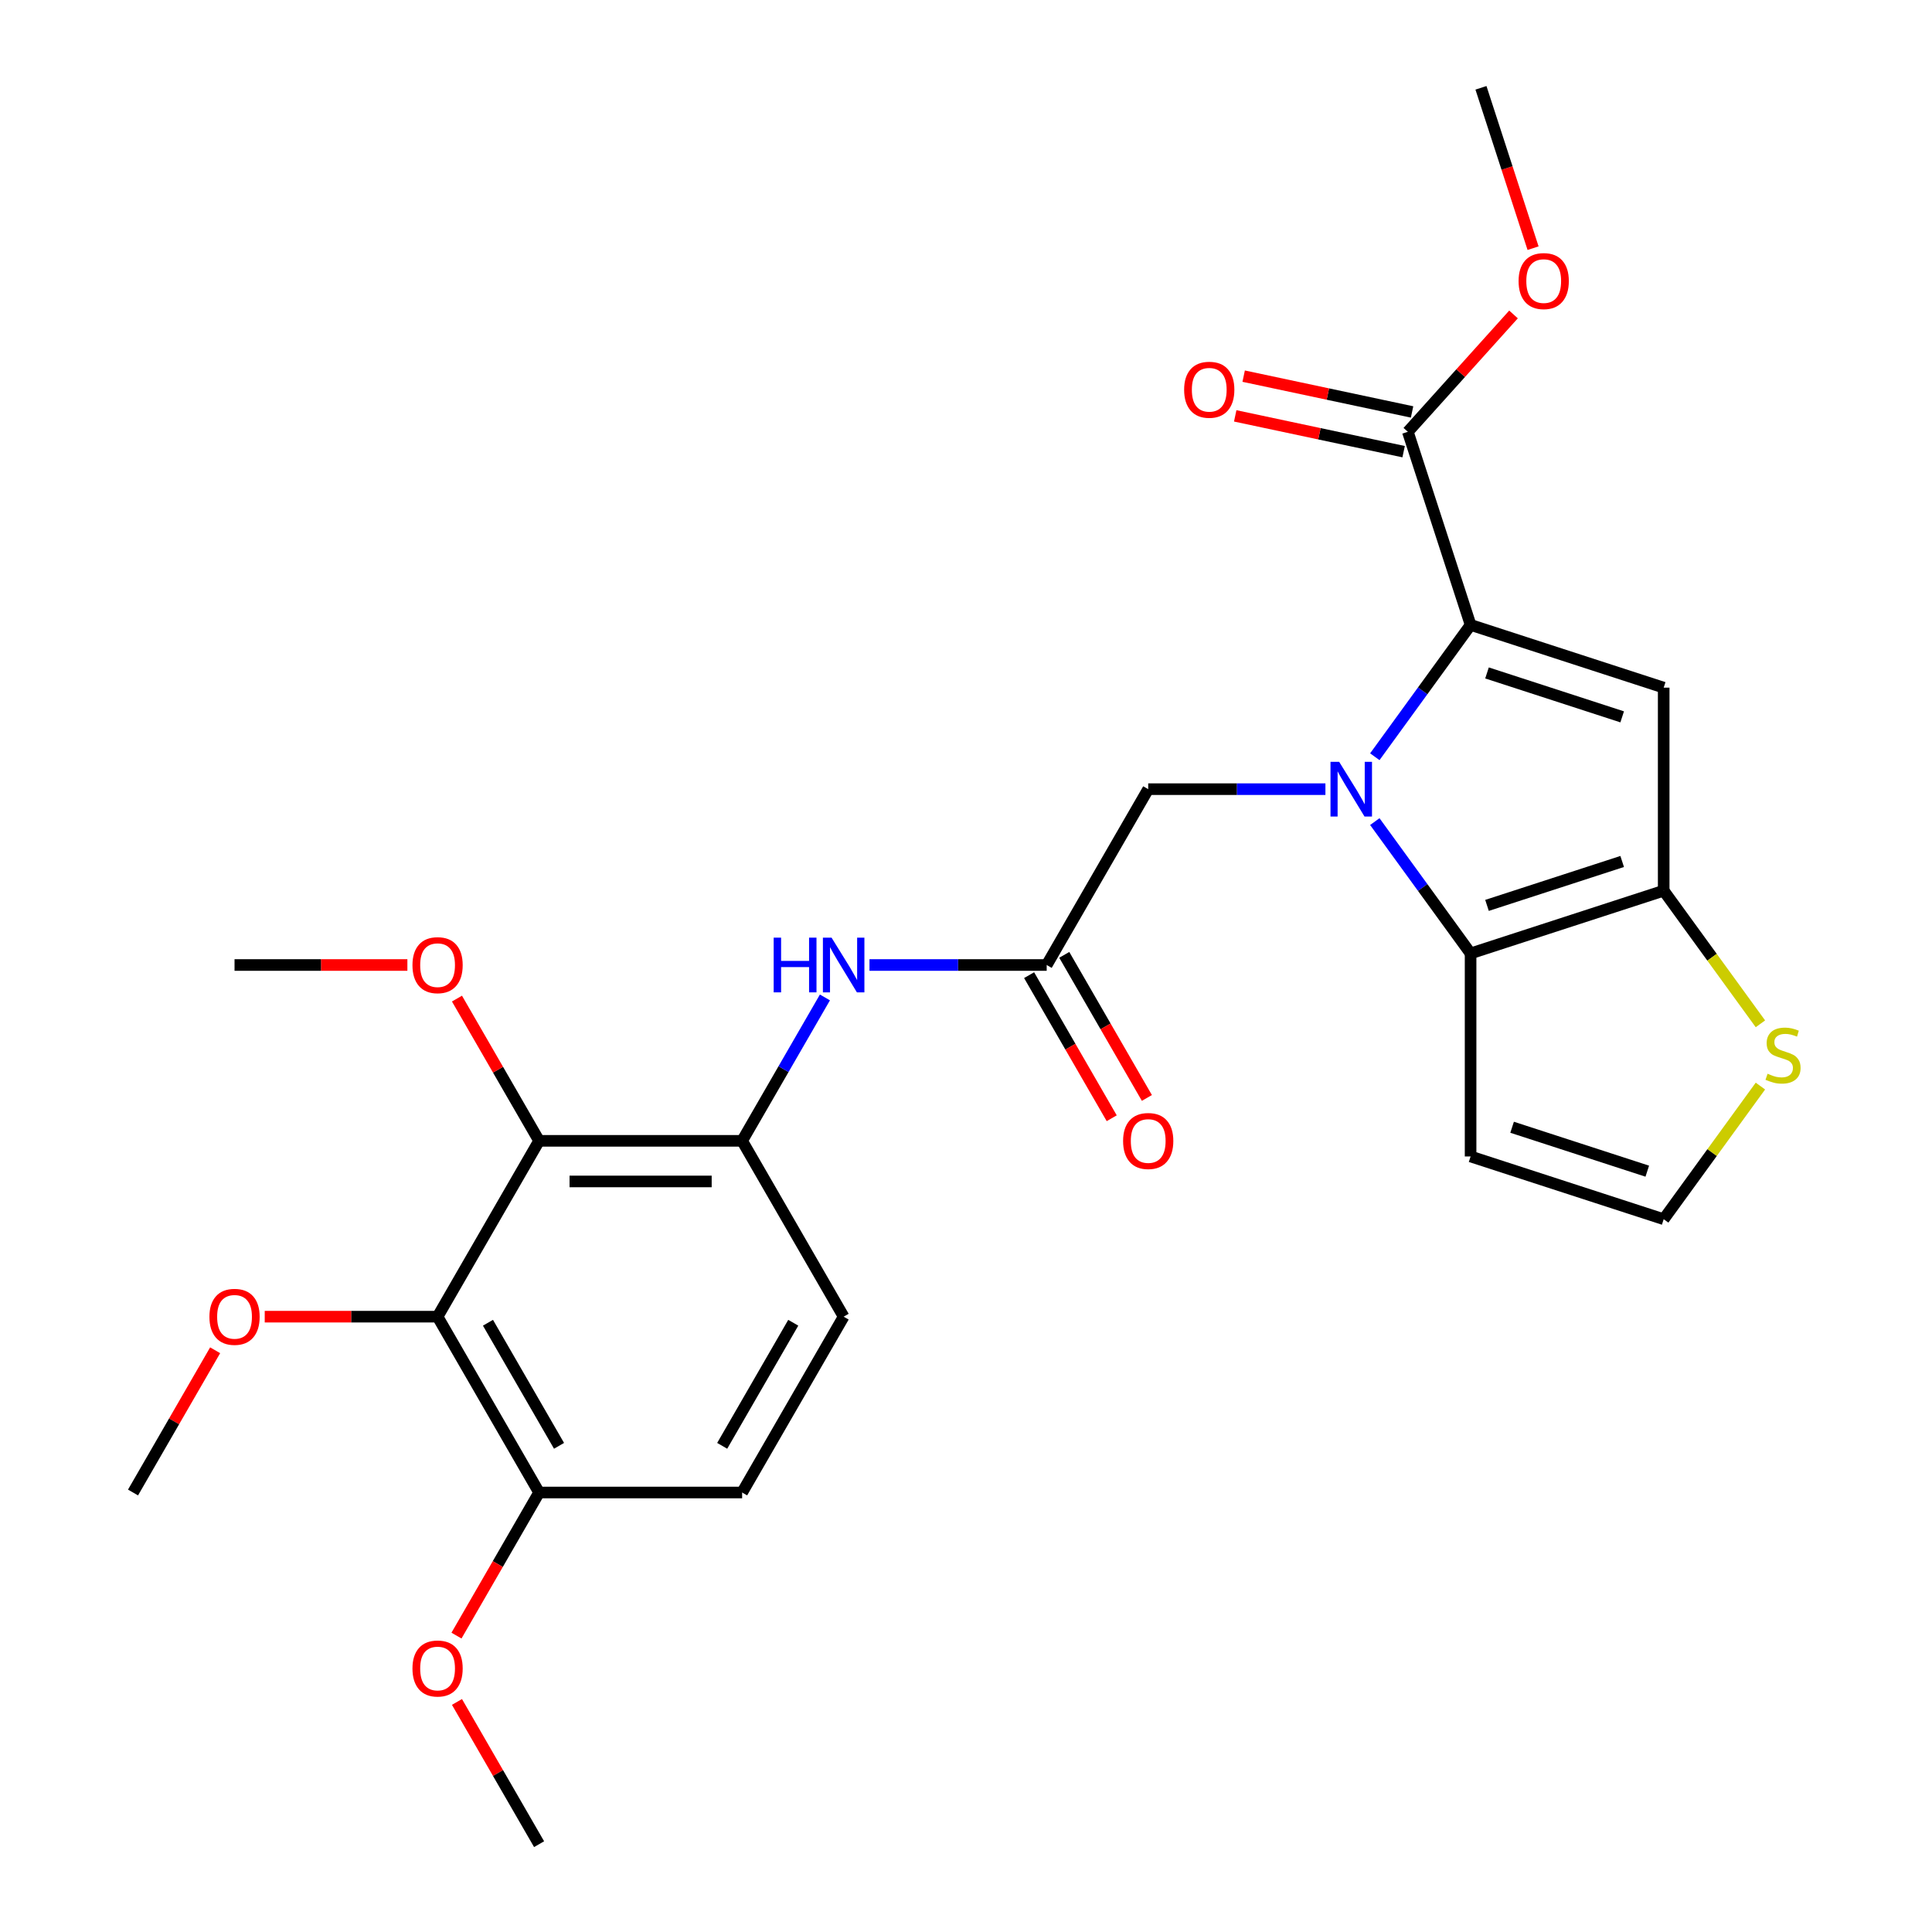 <?xml version='1.0' encoding='iso-8859-1'?>
<svg version='1.1' baseProfile='full'
              xmlns='http://www.w3.org/2000/svg'
                      xmlns:rdkit='http://www.rdkit.org/xml'
                      xmlns:xlink='http://www.w3.org/1999/xlink'
                  xml:space='preserve'
width='1000px' height='1000px' viewBox='0 0 1000 1000'>
<!-- END OF HEADER -->
<rect style='opacity:1.0;fill:#FFFFFF;stroke:none' width='1000' height='1000' x='0' y='0'> </rect>
<path class='bond-0' d='M 711.6,391.684 L 736.387,357.567' style='fill:none;fill-rule:evenodd;stroke:#0000FF;stroke-width:6px;stroke-linecap:butt;stroke-linejoin:miter;stroke-opacity:1' />
<path class='bond-0' d='M 736.387,357.567 L 761.175,323.45' style='fill:none;fill-rule:evenodd;stroke:#000000;stroke-width:6px;stroke-linecap:butt;stroke-linejoin:miter;stroke-opacity:1' />
<path class='bond-1' d='M 711.6,425.259 L 736.387,459.376' style='fill:none;fill-rule:evenodd;stroke:#0000FF;stroke-width:6px;stroke-linecap:butt;stroke-linejoin:miter;stroke-opacity:1' />
<path class='bond-1' d='M 736.387,459.376 L 761.175,493.493' style='fill:none;fill-rule:evenodd;stroke:#000000;stroke-width:6px;stroke-linecap:butt;stroke-linejoin:miter;stroke-opacity:1' />
<path class='bond-10' d='M 686.036,408.471 L 640.173,408.471' style='fill:none;fill-rule:evenodd;stroke:#0000FF;stroke-width:6px;stroke-linecap:butt;stroke-linejoin:miter;stroke-opacity:1' />
<path class='bond-10' d='M 640.173,408.471 L 594.311,408.471' style='fill:none;fill-rule:evenodd;stroke:#000000;stroke-width:6px;stroke-linecap:butt;stroke-linejoin:miter;stroke-opacity:1' />
<path class='bond-2' d='M 761.175,323.45 L 861.123,355.925' style='fill:none;fill-rule:evenodd;stroke:#000000;stroke-width:6px;stroke-linecap:butt;stroke-linejoin:miter;stroke-opacity:1' />
<path class='bond-2' d='M 769.672,348.311 L 839.636,371.044' style='fill:none;fill-rule:evenodd;stroke:#000000;stroke-width:6px;stroke-linecap:butt;stroke-linejoin:miter;stroke-opacity:1' />
<path class='bond-7' d='M 761.175,323.45 L 728.699,223.502' style='fill:none;fill-rule:evenodd;stroke:#000000;stroke-width:6px;stroke-linecap:butt;stroke-linejoin:miter;stroke-opacity:1' />
<path class='bond-3' d='M 761.175,493.493 L 861.123,461.017' style='fill:none;fill-rule:evenodd;stroke:#000000;stroke-width:6px;stroke-linecap:butt;stroke-linejoin:miter;stroke-opacity:1' />
<path class='bond-3' d='M 769.672,468.632 L 839.636,445.899' style='fill:none;fill-rule:evenodd;stroke:#000000;stroke-width:6px;stroke-linecap:butt;stroke-linejoin:miter;stroke-opacity:1' />
<path class='bond-12' d='M 761.175,493.493 L 761.175,598.585' style='fill:none;fill-rule:evenodd;stroke:#000000;stroke-width:6px;stroke-linecap:butt;stroke-linejoin:miter;stroke-opacity:1' />
<path class='bond-27' d='M 861.123,355.925 L 861.123,461.017' style='fill:none;fill-rule:evenodd;stroke:#000000;stroke-width:6px;stroke-linecap:butt;stroke-linejoin:miter;stroke-opacity:1' />
<path class='bond-11' d='M 861.123,461.017 L 886.155,495.471' style='fill:none;fill-rule:evenodd;stroke:#000000;stroke-width:6px;stroke-linecap:butt;stroke-linejoin:miter;stroke-opacity:1' />
<path class='bond-11' d='M 886.155,495.471 L 911.187,529.925' style='fill:none;fill-rule:evenodd;stroke:#CCCC00;stroke-width:6px;stroke-linecap:butt;stroke-linejoin:miter;stroke-opacity:1' />
<path class='bond-4' d='M 279.035,590.496 L 384.127,590.496' style='fill:none;fill-rule:evenodd;stroke:#000000;stroke-width:6px;stroke-linecap:butt;stroke-linejoin:miter;stroke-opacity:1' />
<path class='bond-4' d='M 294.799,611.514 L 368.363,611.514' style='fill:none;fill-rule:evenodd;stroke:#000000;stroke-width:6px;stroke-linecap:butt;stroke-linejoin:miter;stroke-opacity:1' />
<path class='bond-5' d='M 279.035,590.496 L 226.489,681.508' style='fill:none;fill-rule:evenodd;stroke:#000000;stroke-width:6px;stroke-linecap:butt;stroke-linejoin:miter;stroke-opacity:1' />
<path class='bond-19' d='M 279.035,590.496 L 257.781,553.683' style='fill:none;fill-rule:evenodd;stroke:#000000;stroke-width:6px;stroke-linecap:butt;stroke-linejoin:miter;stroke-opacity:1' />
<path class='bond-19' d='M 257.781,553.683 L 236.527,516.871' style='fill:none;fill-rule:evenodd;stroke:#FF0000;stroke-width:6px;stroke-linecap:butt;stroke-linejoin:miter;stroke-opacity:1' />
<path class='bond-20' d='M 226.489,681.508 L 181.757,681.508' style='fill:none;fill-rule:evenodd;stroke:#000000;stroke-width:6px;stroke-linecap:butt;stroke-linejoin:miter;stroke-opacity:1' />
<path class='bond-20' d='M 181.757,681.508 L 137.024,681.508' style='fill:none;fill-rule:evenodd;stroke:#FF0000;stroke-width:6px;stroke-linecap:butt;stroke-linejoin:miter;stroke-opacity:1' />
<path class='bond-29' d='M 226.489,681.508 L 279.035,772.521' style='fill:none;fill-rule:evenodd;stroke:#000000;stroke-width:6px;stroke-linecap:butt;stroke-linejoin:miter;stroke-opacity:1' />
<path class='bond-29' d='M 252.573,684.651 L 289.356,748.36' style='fill:none;fill-rule:evenodd;stroke:#000000;stroke-width:6px;stroke-linecap:butt;stroke-linejoin:miter;stroke-opacity:1' />
<path class='bond-6' d='M 384.127,590.496 L 405.554,553.383' style='fill:none;fill-rule:evenodd;stroke:#000000;stroke-width:6px;stroke-linecap:butt;stroke-linejoin:miter;stroke-opacity:1' />
<path class='bond-6' d='M 405.554,553.383 L 426.981,516.271' style='fill:none;fill-rule:evenodd;stroke:#0000FF;stroke-width:6px;stroke-linecap:butt;stroke-linejoin:miter;stroke-opacity:1' />
<path class='bond-15' d='M 384.127,590.496 L 436.673,681.508' style='fill:none;fill-rule:evenodd;stroke:#000000;stroke-width:6px;stroke-linecap:butt;stroke-linejoin:miter;stroke-opacity:1' />
<path class='bond-16' d='M 730.884,213.222 L 687.3,203.958' style='fill:none;fill-rule:evenodd;stroke:#000000;stroke-width:6px;stroke-linecap:butt;stroke-linejoin:miter;stroke-opacity:1' />
<path class='bond-16' d='M 687.3,203.958 L 643.716,194.694' style='fill:none;fill-rule:evenodd;stroke:#FF0000;stroke-width:6px;stroke-linecap:butt;stroke-linejoin:miter;stroke-opacity:1' />
<path class='bond-16' d='M 726.514,233.781 L 682.93,224.517' style='fill:none;fill-rule:evenodd;stroke:#000000;stroke-width:6px;stroke-linecap:butt;stroke-linejoin:miter;stroke-opacity:1' />
<path class='bond-16' d='M 682.93,224.517 L 639.346,215.253' style='fill:none;fill-rule:evenodd;stroke:#FF0000;stroke-width:6px;stroke-linecap:butt;stroke-linejoin:miter;stroke-opacity:1' />
<path class='bond-21' d='M 728.699,223.502 L 756.046,193.13' style='fill:none;fill-rule:evenodd;stroke:#000000;stroke-width:6px;stroke-linecap:butt;stroke-linejoin:miter;stroke-opacity:1' />
<path class='bond-21' d='M 756.046,193.13 L 783.392,162.759' style='fill:none;fill-rule:evenodd;stroke:#FF0000;stroke-width:6px;stroke-linecap:butt;stroke-linejoin:miter;stroke-opacity:1' />
<path class='bond-8' d='M 541.765,499.484 L 594.311,408.471' style='fill:none;fill-rule:evenodd;stroke:#000000;stroke-width:6px;stroke-linecap:butt;stroke-linejoin:miter;stroke-opacity:1' />
<path class='bond-9' d='M 541.765,499.484 L 495.903,499.484' style='fill:none;fill-rule:evenodd;stroke:#000000;stroke-width:6px;stroke-linecap:butt;stroke-linejoin:miter;stroke-opacity:1' />
<path class='bond-9' d='M 495.903,499.484 L 450.04,499.484' style='fill:none;fill-rule:evenodd;stroke:#0000FF;stroke-width:6px;stroke-linecap:butt;stroke-linejoin:miter;stroke-opacity:1' />
<path class='bond-17' d='M 532.664,504.738 L 554.044,541.771' style='fill:none;fill-rule:evenodd;stroke:#000000;stroke-width:6px;stroke-linecap:butt;stroke-linejoin:miter;stroke-opacity:1' />
<path class='bond-17' d='M 554.044,541.771 L 575.425,578.803' style='fill:none;fill-rule:evenodd;stroke:#FF0000;stroke-width:6px;stroke-linecap:butt;stroke-linejoin:miter;stroke-opacity:1' />
<path class='bond-17' d='M 550.866,494.229 L 572.247,531.262' style='fill:none;fill-rule:evenodd;stroke:#000000;stroke-width:6px;stroke-linecap:butt;stroke-linejoin:miter;stroke-opacity:1' />
<path class='bond-17' d='M 572.247,531.262 L 593.628,568.294' style='fill:none;fill-rule:evenodd;stroke:#FF0000;stroke-width:6px;stroke-linecap:butt;stroke-linejoin:miter;stroke-opacity:1' />
<path class='bond-28' d='M 911.187,562.152 L 886.155,596.606' style='fill:none;fill-rule:evenodd;stroke:#CCCC00;stroke-width:6px;stroke-linecap:butt;stroke-linejoin:miter;stroke-opacity:1' />
<path class='bond-28' d='M 886.155,596.606 L 861.123,631.06' style='fill:none;fill-rule:evenodd;stroke:#000000;stroke-width:6px;stroke-linecap:butt;stroke-linejoin:miter;stroke-opacity:1' />
<path class='bond-13' d='M 761.175,598.585 L 861.123,631.06' style='fill:none;fill-rule:evenodd;stroke:#000000;stroke-width:6px;stroke-linecap:butt;stroke-linejoin:miter;stroke-opacity:1' />
<path class='bond-13' d='M 782.662,583.466 L 852.626,606.199' style='fill:none;fill-rule:evenodd;stroke:#000000;stroke-width:6px;stroke-linecap:butt;stroke-linejoin:miter;stroke-opacity:1' />
<path class='bond-14' d='M 279.035,772.521 L 384.127,772.521' style='fill:none;fill-rule:evenodd;stroke:#000000;stroke-width:6px;stroke-linecap:butt;stroke-linejoin:miter;stroke-opacity:1' />
<path class='bond-22' d='M 279.035,772.521 L 257.654,809.553' style='fill:none;fill-rule:evenodd;stroke:#000000;stroke-width:6px;stroke-linecap:butt;stroke-linejoin:miter;stroke-opacity:1' />
<path class='bond-22' d='M 257.654,809.553 L 236.273,846.586' style='fill:none;fill-rule:evenodd;stroke:#FF0000;stroke-width:6px;stroke-linecap:butt;stroke-linejoin:miter;stroke-opacity:1' />
<path class='bond-18' d='M 436.673,681.508 L 384.127,772.521' style='fill:none;fill-rule:evenodd;stroke:#000000;stroke-width:6px;stroke-linecap:butt;stroke-linejoin:miter;stroke-opacity:1' />
<path class='bond-18' d='M 410.589,684.651 L 373.806,748.36' style='fill:none;fill-rule:evenodd;stroke:#000000;stroke-width:6px;stroke-linecap:butt;stroke-linejoin:miter;stroke-opacity:1' />
<path class='bond-24' d='M 210.862,499.484 L 166.129,499.484' style='fill:none;fill-rule:evenodd;stroke:#FF0000;stroke-width:6px;stroke-linecap:butt;stroke-linejoin:miter;stroke-opacity:1' />
<path class='bond-24' d='M 166.129,499.484 L 121.397,499.484' style='fill:none;fill-rule:evenodd;stroke:#000000;stroke-width:6px;stroke-linecap:butt;stroke-linejoin:miter;stroke-opacity:1' />
<path class='bond-23' d='M 111.358,698.896 L 90.105,735.708' style='fill:none;fill-rule:evenodd;stroke:#FF0000;stroke-width:6px;stroke-linecap:butt;stroke-linejoin:miter;stroke-opacity:1' />
<path class='bond-23' d='M 90.105,735.708 L 68.851,772.521' style='fill:none;fill-rule:evenodd;stroke:#000000;stroke-width:6px;stroke-linecap:butt;stroke-linejoin:miter;stroke-opacity:1' />
<path class='bond-25' d='M 793.513,128.456 L 780.029,86.955' style='fill:none;fill-rule:evenodd;stroke:#FF0000;stroke-width:6px;stroke-linecap:butt;stroke-linejoin:miter;stroke-opacity:1' />
<path class='bond-25' d='M 780.029,86.955 L 766.544,45.455' style='fill:none;fill-rule:evenodd;stroke:#000000;stroke-width:6px;stroke-linecap:butt;stroke-linejoin:miter;stroke-opacity:1' />
<path class='bond-26' d='M 236.527,880.92 L 257.781,917.733' style='fill:none;fill-rule:evenodd;stroke:#FF0000;stroke-width:6px;stroke-linecap:butt;stroke-linejoin:miter;stroke-opacity:1' />
<path class='bond-26' d='M 257.781,917.733 L 279.035,954.545' style='fill:none;fill-rule:evenodd;stroke:#000000;stroke-width:6px;stroke-linecap:butt;stroke-linejoin:miter;stroke-opacity:1' />
<path  class='atom-0' d='M 693.143 394.311
L 702.423 409.311
Q 703.343 410.791, 704.823 413.471
Q 706.303 416.151, 706.383 416.311
L 706.383 394.311
L 710.143 394.311
L 710.143 422.631
L 706.263 422.631
L 696.303 406.231
Q 695.143 404.311, 693.903 402.111
Q 692.703 399.911, 692.343 399.231
L 692.343 422.631
L 688.663 422.631
L 688.663 394.311
L 693.143 394.311
' fill='#0000FF'/>
<path  class='atom-10' d='M 400.453 485.324
L 404.293 485.324
L 404.293 497.364
L 418.773 497.364
L 418.773 485.324
L 422.613 485.324
L 422.613 513.644
L 418.773 513.644
L 418.773 500.564
L 404.293 500.564
L 404.293 513.644
L 400.453 513.644
L 400.453 485.324
' fill='#0000FF'/>
<path  class='atom-10' d='M 430.413 485.324
L 439.693 500.324
Q 440.613 501.804, 442.093 504.484
Q 443.573 507.164, 443.653 507.324
L 443.653 485.324
L 447.413 485.324
L 447.413 513.644
L 443.533 513.644
L 433.573 497.244
Q 432.413 495.324, 431.173 493.124
Q 429.973 490.924, 429.613 490.244
L 429.613 513.644
L 425.933 513.644
L 425.933 485.324
L 430.413 485.324
' fill='#0000FF'/>
<path  class='atom-12' d='M 914.895 555.759
Q 915.215 555.879, 916.535 556.439
Q 917.855 556.999, 919.295 557.359
Q 920.775 557.679, 922.215 557.679
Q 924.895 557.679, 926.455 556.399
Q 928.015 555.079, 928.015 552.799
Q 928.015 551.239, 927.215 550.279
Q 926.455 549.319, 925.255 548.799
Q 924.055 548.279, 922.055 547.679
Q 919.535 546.919, 918.015 546.199
Q 916.535 545.479, 915.455 543.959
Q 914.415 542.439, 914.415 539.879
Q 914.415 536.319, 916.815 534.119
Q 919.255 531.919, 924.055 531.919
Q 927.335 531.919, 931.055 533.479
L 930.135 536.559
Q 926.735 535.159, 924.175 535.159
Q 921.415 535.159, 919.895 536.319
Q 918.375 537.439, 918.415 539.399
Q 918.415 540.919, 919.175 541.839
Q 919.975 542.759, 921.095 543.279
Q 922.255 543.799, 924.175 544.399
Q 926.735 545.199, 928.255 545.999
Q 929.775 546.799, 930.855 548.439
Q 931.975 550.039, 931.975 552.799
Q 931.975 556.719, 929.335 558.839
Q 926.735 560.919, 922.375 560.919
Q 919.855 560.919, 917.935 560.359
Q 916.055 559.839, 913.815 558.919
L 914.895 555.759
' fill='#CCCC00'/>
<path  class='atom-17' d='M 612.904 201.732
Q 612.904 194.932, 616.264 191.132
Q 619.624 187.332, 625.904 187.332
Q 632.184 187.332, 635.544 191.132
Q 638.904 194.932, 638.904 201.732
Q 638.904 208.612, 635.504 212.532
Q 632.104 216.412, 625.904 216.412
Q 619.664 216.412, 616.264 212.532
Q 612.904 208.652, 612.904 201.732
M 625.904 213.212
Q 630.224 213.212, 632.544 210.332
Q 634.904 207.412, 634.904 201.732
Q 634.904 196.172, 632.544 193.372
Q 630.224 190.532, 625.904 190.532
Q 621.584 190.532, 619.224 193.332
Q 616.904 196.132, 616.904 201.732
Q 616.904 207.452, 619.224 210.332
Q 621.584 213.212, 625.904 213.212
' fill='#FF0000'/>
<path  class='atom-18' d='M 581.311 590.576
Q 581.311 583.776, 584.671 579.976
Q 588.031 576.176, 594.311 576.176
Q 600.591 576.176, 603.951 579.976
Q 607.311 583.776, 607.311 590.576
Q 607.311 597.456, 603.911 601.376
Q 600.511 605.256, 594.311 605.256
Q 588.071 605.256, 584.671 601.376
Q 581.311 597.496, 581.311 590.576
M 594.311 602.056
Q 598.631 602.056, 600.951 599.176
Q 603.311 596.256, 603.311 590.576
Q 603.311 585.016, 600.951 582.216
Q 598.631 579.376, 594.311 579.376
Q 589.991 579.376, 587.631 582.176
Q 585.311 584.976, 585.311 590.576
Q 585.311 596.296, 587.631 599.176
Q 589.991 602.056, 594.311 602.056
' fill='#FF0000'/>
<path  class='atom-20' d='M 213.489 499.564
Q 213.489 492.764, 216.849 488.964
Q 220.209 485.164, 226.489 485.164
Q 232.769 485.164, 236.129 488.964
Q 239.489 492.764, 239.489 499.564
Q 239.489 506.444, 236.089 510.364
Q 232.689 514.244, 226.489 514.244
Q 220.249 514.244, 216.849 510.364
Q 213.489 506.484, 213.489 499.564
M 226.489 511.044
Q 230.809 511.044, 233.129 508.164
Q 235.489 505.244, 235.489 499.564
Q 235.489 494.004, 233.129 491.204
Q 230.809 488.364, 226.489 488.364
Q 222.169 488.364, 219.809 491.164
Q 217.489 493.964, 217.489 499.564
Q 217.489 505.284, 219.809 508.164
Q 222.169 511.044, 226.489 511.044
' fill='#FF0000'/>
<path  class='atom-21' d='M 108.397 681.588
Q 108.397 674.788, 111.757 670.988
Q 115.117 667.188, 121.397 667.188
Q 127.677 667.188, 131.037 670.988
Q 134.397 674.788, 134.397 681.588
Q 134.397 688.468, 130.997 692.388
Q 127.597 696.268, 121.397 696.268
Q 115.157 696.268, 111.757 692.388
Q 108.397 688.508, 108.397 681.588
M 121.397 693.068
Q 125.717 693.068, 128.037 690.188
Q 130.397 687.268, 130.397 681.588
Q 130.397 676.028, 128.037 673.228
Q 125.717 670.388, 121.397 670.388
Q 117.077 670.388, 114.717 673.188
Q 112.397 675.988, 112.397 681.588
Q 112.397 687.308, 114.717 690.188
Q 117.077 693.068, 121.397 693.068
' fill='#FF0000'/>
<path  class='atom-22' d='M 786.02 145.483
Q 786.02 138.683, 789.38 134.883
Q 792.74 131.083, 799.02 131.083
Q 805.3 131.083, 808.66 134.883
Q 812.02 138.683, 812.02 145.483
Q 812.02 152.363, 808.62 156.283
Q 805.22 160.163, 799.02 160.163
Q 792.78 160.163, 789.38 156.283
Q 786.02 152.403, 786.02 145.483
M 799.02 156.963
Q 803.34 156.963, 805.66 154.083
Q 808.02 151.163, 808.02 145.483
Q 808.02 139.923, 805.66 137.123
Q 803.34 134.283, 799.02 134.283
Q 794.7 134.283, 792.34 137.083
Q 790.02 139.883, 790.02 145.483
Q 790.02 151.203, 792.34 154.083
Q 794.7 156.963, 799.02 156.963
' fill='#FF0000'/>
<path  class='atom-23' d='M 213.489 863.613
Q 213.489 856.813, 216.849 853.013
Q 220.209 849.213, 226.489 849.213
Q 232.769 849.213, 236.129 853.013
Q 239.489 856.813, 239.489 863.613
Q 239.489 870.493, 236.089 874.413
Q 232.689 878.293, 226.489 878.293
Q 220.249 878.293, 216.849 874.413
Q 213.489 870.533, 213.489 863.613
M 226.489 875.093
Q 230.809 875.093, 233.129 872.213
Q 235.489 869.293, 235.489 863.613
Q 235.489 858.053, 233.129 855.253
Q 230.809 852.413, 226.489 852.413
Q 222.169 852.413, 219.809 855.213
Q 217.489 858.013, 217.489 863.613
Q 217.489 869.333, 219.809 872.213
Q 222.169 875.093, 226.489 875.093
' fill='#FF0000'/>
</svg>
